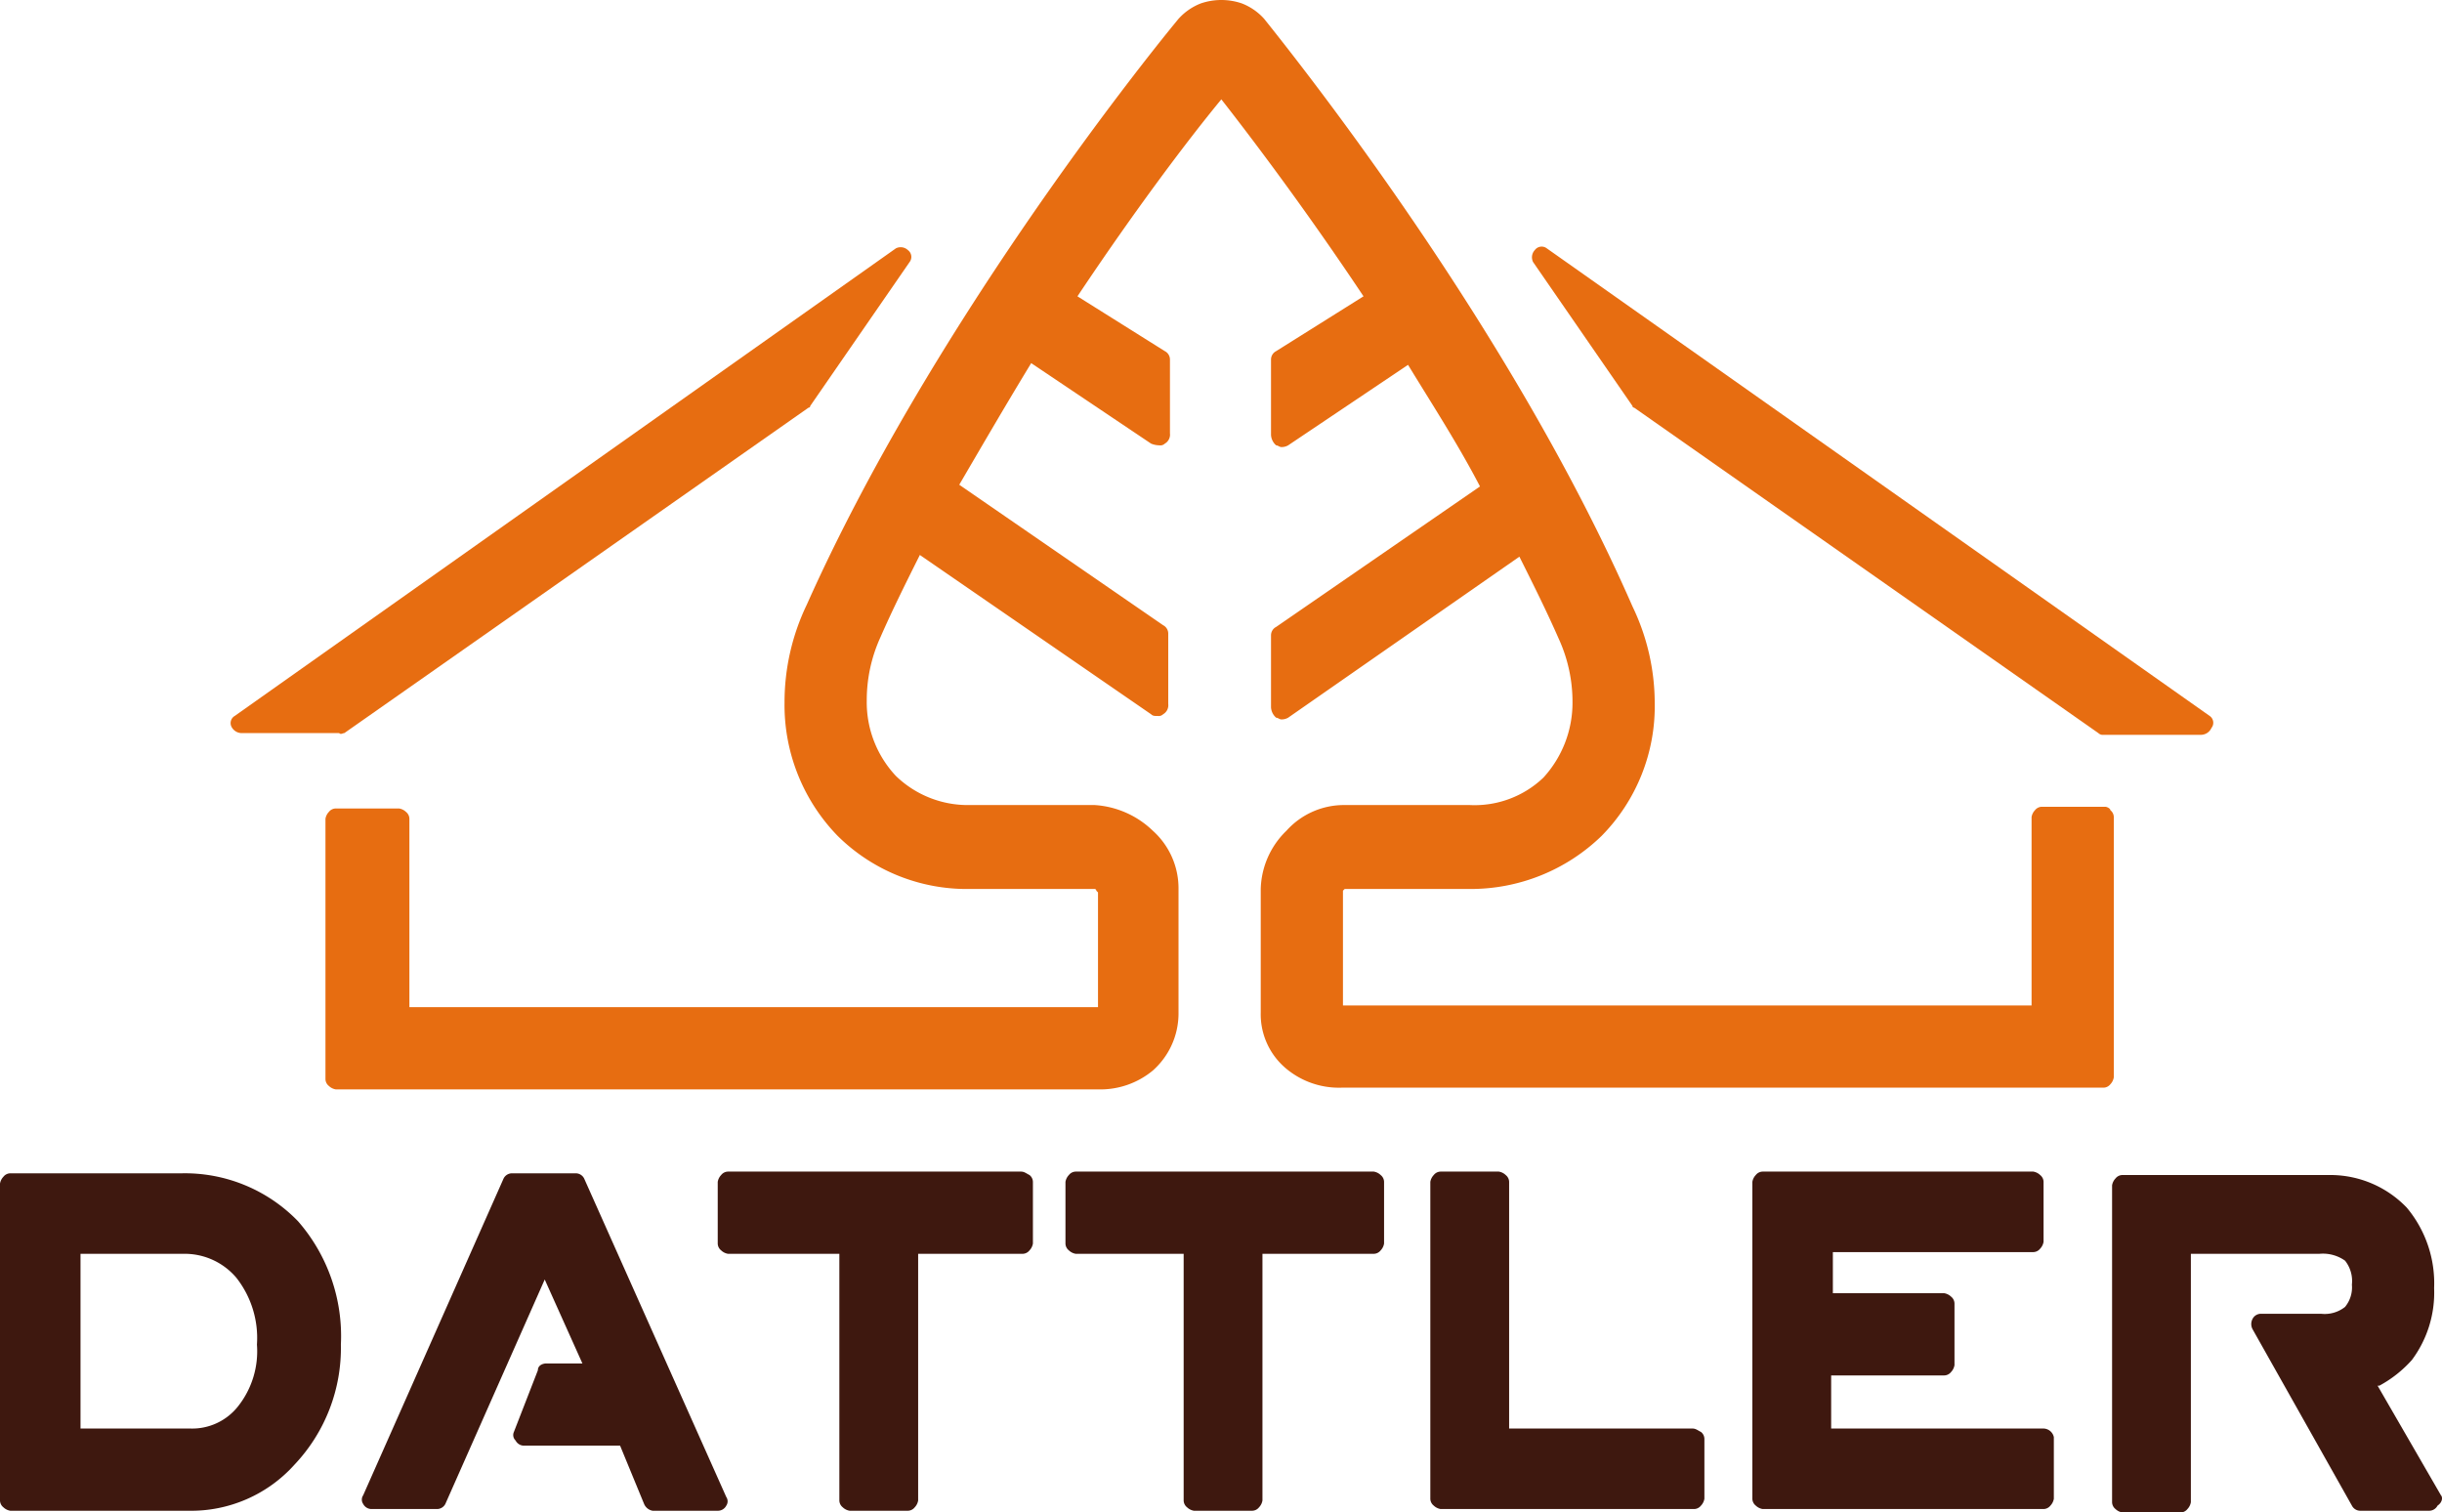 <svg id="Calque_1" data-name="Calque 1" xmlns="http://www.w3.org/2000/svg" viewBox="0 0 142.56 88.3"><defs><style>.cls-1{fill:#3e180f;}.cls-2{fill:#e76d11;}</style></defs><title>logo</title><path class="cls-1" d="M23.82,81.35a10.194,10.194,0,0,0-2.5-7.2,9.193,9.193,0,0,0-6.8-2.8h-10a.52.52,0,0,0-.4.2.758.758,0,0,0-.2.4v18.5a.52.52,0,0,0,.2.4.758.758,0,0,0,.4.2h10.4a8.108,8.108,0,0,0,6.2-2.7,9.906,9.906,0,0,0,2.7-7Zm-6,3.6h0a3.41,3.41,0,0,1-2.8,1.3h-6.4V76.05h6a3.95,3.95,0,0,1,3.1,1.4,5.689,5.689,0,0,1,1.2,3.9,5.177,5.177,0,0,1-1.1,3.6" transform="translate(-3.92 -2.85)"/><path class="cls-1" d="M38.02,71.65a.55.55,0,0,0-.5-.3h-3.7a.55.55,0,0,0-.5.3l-8.2,18.5a.446.446,0,0,0,0,.5.55.55,0,0,0,.5.3h3.8a.55.55,0,0,0,.5-.3l5.8-13.1,2.2,4.9h-2.1c-.2,0-.5.1-.5.4l-1.4,3.6a.44.44,0,0,0,.1.5.55.55,0,0,0,.5.3h5.6l1.4,3.4a.664.664,0,0,0,.5.4h3.8a.55.55,0,0,0,.5-.3.446.446,0,0,0,0-.5Z" transform="translate(-3.92 -2.85)"/><path class="cls-1" d="M63.52,71.25h-17.1a.52.52,0,0,0-.4.2.758.758,0,0,0-.2.4v3.6a.52.52,0,0,0,.2.4.758.758,0,0,0,.4.2h6.5v14.4a.52.52,0,0,0,.2.4.758.758,0,0,0,.4.2h3.4a.52.52,0,0,0,.4-.2.758.758,0,0,0,.2-.4V76.05h6.1a.52.52,0,0,0,.4-.2.758.758,0,0,0,.2-.4v-3.6a.52.52,0,0,0-.2-.4c-.2-.1-.3-.2-.5-.2" transform="translate(-3.92 -2.85)"/><path class="cls-1" d="M84.12,71.25h-17.4a.52.52,0,0,0-.4.2.758.758,0,0,0-.2.4v3.6a.52.52,0,0,0,.2.4.758.758,0,0,0,.4.2h6.3v14.4a.52.52,0,0,0,.2.4.758.758,0,0,0,.4.2h3.4a.52.52,0,0,0,.4-.2.758.758,0,0,0,.2-.4V76.05h6.5a.52.52,0,0,0,.4-.2.758.758,0,0,0,.2-.4v-3.6a.52.52,0,0,0-.2-.4.758.758,0,0,0-.4-.2" transform="translate(-3.92 -2.85)"/><path class="cls-1" d="M102.72,86.25h-10.7V71.85a.52.52,0,0,0-.2-.4.758.758,0,0,0-.4-.2h-3.4a.52.52,0,0,0-.4.2.758.758,0,0,0-.2.4v18.5a.52.52,0,0,0,.2.4.758.758,0,0,0,.4.2h14.8a.52.52,0,0,0,.4-.2.758.758,0,0,0,.2-.4v-3.5a.52.52,0,0,0-.2-.4c-.2-.1-.3-.2-.5-.2" transform="translate(-3.92 -2.85)"/><path class="cls-1" d="M123.22,86.25h-12.4v-3.1h6.6a.52.52,0,0,0,.4-.2.758.758,0,0,0,.2-.4v-3.6a.52.52,0,0,0-.2-.4.758.758,0,0,0-.4-.2h-6.5v-2.4h11.7a.52.52,0,0,0,.4-.2.758.758,0,0,0,.2-.4v-3.5a.52.52,0,0,0-.2-.4.758.758,0,0,0-.4-.2h-15.8a.52.52,0,0,0-.4.2.758.758,0,0,0-.2.4v18.5a.52.52,0,0,0,.2.4.758.758,0,0,0,.4.2h16.4a.52.52,0,0,0,.4-.2.758.758,0,0,0,.2-.4v-3.6a.634.634,0,0,0-.6-.5" transform="translate(-3.92 -2.85)"/><path class="cls-1" d="M146.42,90.15l-3.7-6.4h.1a7.006,7.006,0,0,0,1.9-1.5,6.576,6.576,0,0,0,1.3-4.2h0a6.88,6.88,0,0,0-1.6-4.7,6.183,6.183,0,0,0-4.4-1.9h-12.2a.52.52,0,0,0-.4.2.758.758,0,0,0-.2.4v18.5a.52.52,0,0,0,.2.4.758.758,0,0,0,.4.2h3.4a.519.519,0,0,0,.4-.2.758.758,0,0,0,.2-.4V76.05h7.5a2.233,2.233,0,0,1,1.5.4,1.913,1.913,0,0,1,.4,1.4,1.796,1.796,0,0,1-.4,1.3,1.913,1.913,0,0,1-1.4.4h-3.5a.55.55,0,0,0-.5.3.637.637,0,0,0,0,.6l5.8,10.3a.55.55,0,0,0,.5.3h4a.55.55,0,0,0,.5-.3c.3-.2.3-.5.2-.6" transform="translate(-3.92 -2.85)"/><path class="cls-2" d="M24.02,45.65l27.1-19a.098.098,0,0,0,.1-.1l5.8-8.4a.494.494,0,0,0-.1-.7.616.616,0,0,0-.7-.1l-38.6,27.3a.481.481,0,0,0-.2.6.675.675,0,0,0,.6.4h5.7c.1.1.2,0,.3,0" transform="translate(-3.92 -2.85)"/><path class="cls-2" d="M132.92,44.65l-38.7-27.3a.494.494,0,0,0-.7.1.616.616,0,0,0-.1.7l5.8,8.4a.098.098,0,0,0,.1.1l27.1,19a.367.367,0,0,0,.3.1h5.7a.675.675,0,0,0,.6-.4.483.483,0,0,0-.1-.7" transform="translate(-3.92 -2.85)"/><path class="cls-2" d="M126.82,49.95h-3.7a.52.52,0,0,0-.4.2.758.758,0,0,0-.2.4v11h-40.2v-6.7l.1-.1h7.3a10.967,10.967,0,0,0,7.7-3.1,10.787,10.787,0,0,0,3.1-7.8h0a13.04,13.04,0,0,0-1.3-5.6c-7-16-19.1-31.3-21.5-34.3a3.403,3.403,0,0,0-1.3-.9,3.7,3.7,0,0,0-2.4,0,3.403,3.403,0,0,0-1.3.9c-2.4,2.9-14.6,18.3-21.7,34.2a13.141,13.141,0,0,0-1.3,5.7h0a10.955,10.955,0,0,0,3.1,7.8,10.72,10.72,0,0,0,7.7,3.1h7.3a.098.098,0,0,1,.1.1l.1.1h0v6.7h-40.2v-11a.52.52,0,0,0-.2-.4.758.758,0,0,0-.4-.2h-3.7a.52.52,0,0,0-.4.2.758.758,0,0,0-.2.4v15.2a.52.52,0,0,0,.2.4.758.758,0,0,0,.4.2h44.5a4.799,4.799,0,0,0,3.2-1.1,4.459,4.459,0,0,0,1.5-3.3v-7.3a4.514,4.514,0,0,0-1.5-3.4,5.367,5.367,0,0,0-3.4-1.5h-7.3a6.032,6.032,0,0,1-4.3-1.7,6.281,6.281,0,0,1-1.7-4.4,8.845,8.845,0,0,1,.8-3.7c.7-1.6,1.5-3.2,2.3-4.8l13.5,9.3c.1.1.2.1.4.1a.367.367,0,0,0,.3-.1.605.605,0,0,0,.3-.6v-4.1a.55.55,0,0,0-.3-.5l-11.9-8.2c1.4-2.4,2.8-4.8,4.2-7.1l7,4.7a1.338,1.338,0,0,0,.5.1.367.367,0,0,0,.3-.1.605.605,0,0,0,.3-.6v-4.3a.55.55,0,0,0-.3-.5l-5.1-3.2c3.4-5.1,6.5-9.2,8.4-11.5,1.8,2.3,4.9,6.4,8.3,11.5l-5.1,3.2a.55.55,0,0,0-.3.5v4.4a.864.864,0,0,0,.3.6c.1,0,.2.1.3.1a.756.756,0,0,0,.4-.1l7-4.7c1.4,2.3,2.9,4.6,4.2,7.1l-11.9,8.2a.55.55,0,0,0-.3.5v4.2a.864.864,0,0,0,.3.6c.1,0,.2.1.3.1a.756.756,0,0,0,.4-.1l13.5-9.4c.8,1.6,1.6,3.2,2.3,4.8a8.845,8.845,0,0,1,.8,3.7,6.468,6.468,0,0,1-1.7,4.4,5.809,5.809,0,0,1-4.3,1.6h-7.3a4.514,4.514,0,0,0-3.4,1.5,4.899,4.899,0,0,0-1.5,3.4v7.2h0a4.13,4.13,0,0,0,1.5,3.3h0a4.799,4.799,0,0,0,3.2,1.1h44.5a.52.52,0,0,0,.4-.2.758.758,0,0,0,.2-.4V50.55a.52.52,0,0,0-.2-.4c0-.1-.2-.2-.3-.2" transform="translate(-3.92 -2.85)"/></svg>